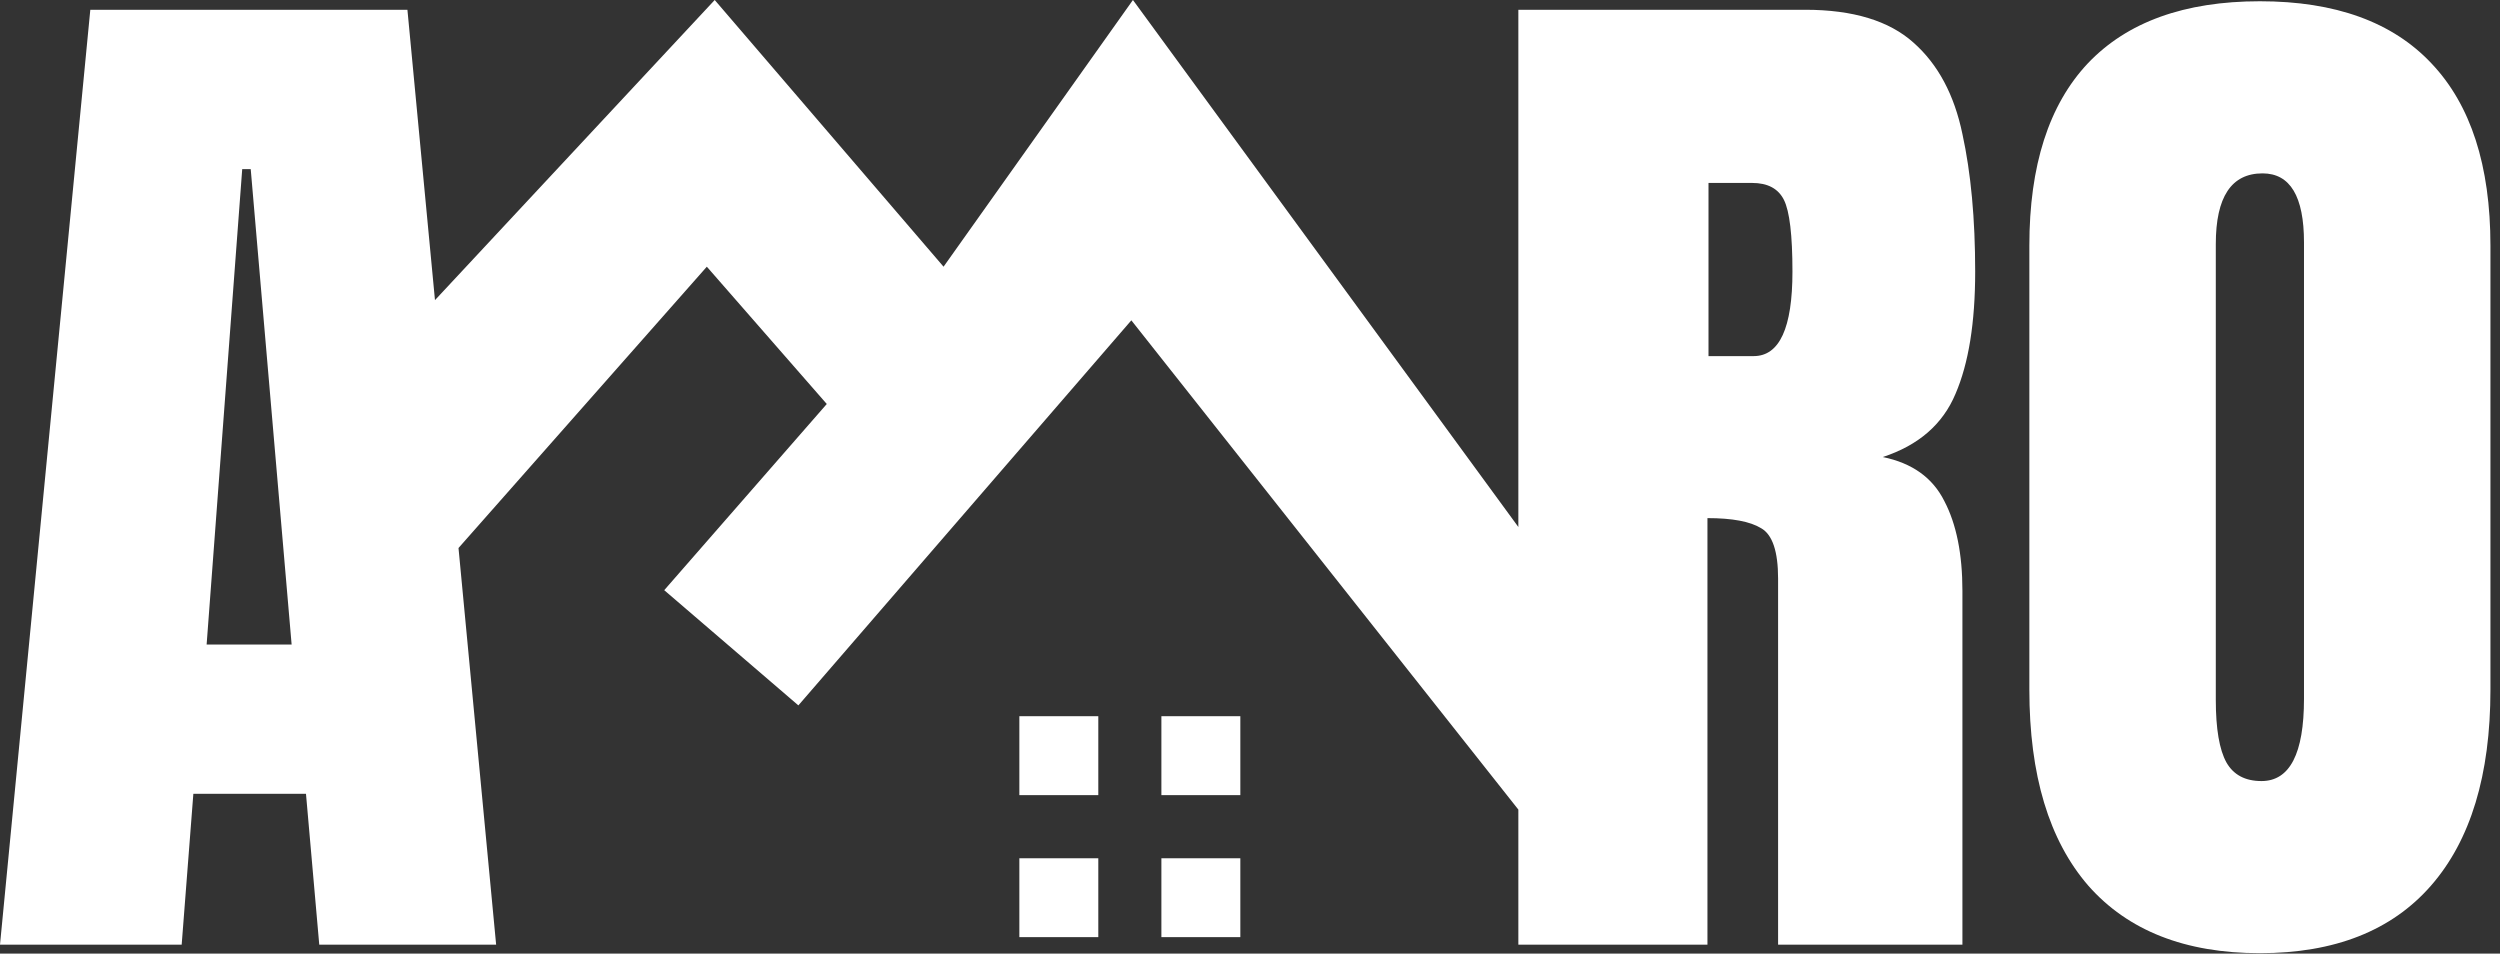 <?xml version="1.0" encoding="UTF-8"?> <svg xmlns="http://www.w3.org/2000/svg" width="97" height="37" viewBox="0 0 97 37" fill="none"><rect x="0" y="0" width="97" height="37" fill="#333333" stroke="none"/><path fill-rule="evenodd" clip-rule="evenodd" d="M36.61 10.348L27.731 0L16.877 11.645L15.808 0.379H3.504L0 36.653H7.049L7.502 30.8H11.872L12.387 36.653H19.25L17.79 21.263L27.425 10.348L32.079 15.675L25.772 22.899L30.977 27.369L43.896 12.429L58.912 31.412V36.653H66.249V20.103C67.211 20.103 67.905 20.233 68.331 20.494C68.77 20.742 68.99 21.394 68.99 22.452V36.653H76.142V22.927C76.142 21.497 75.909 20.336 75.441 19.443C74.988 18.536 74.191 17.966 73.051 17.733C74.438 17.279 75.38 16.462 75.874 15.28C76.383 14.098 76.637 12.518 76.637 10.54C76.637 8.492 76.472 6.713 76.142 5.201C75.826 3.676 75.194 2.495 74.246 1.656C73.298 0.805 71.896 0.379 70.041 0.379H58.912V20.447L43.958 0L36.61 10.348ZM66.29 13.817H68.042C69.045 13.817 69.547 12.724 69.547 10.54C69.547 9.124 69.437 8.197 69.217 7.757C68.997 7.317 68.585 7.098 67.981 7.098H66.29V13.817ZM87.684 36.983C84.785 36.983 82.566 36.11 81.027 34.365C79.502 32.606 78.739 30.071 78.739 26.76V9.53C78.739 6.424 79.495 4.068 81.006 2.46C82.531 0.853 84.757 0.049 87.684 0.049C90.611 0.049 92.83 0.853 94.341 2.46C95.866 4.068 96.629 6.424 96.629 9.53V26.76C96.629 30.071 95.859 32.606 94.321 34.365C92.796 36.11 90.583 36.983 87.684 36.983ZM87.746 30.305C88.845 30.305 89.395 29.24 89.395 27.11V9.406C89.395 7.62 88.859 6.727 87.787 6.727C86.578 6.727 85.973 7.64 85.973 9.468V27.152C85.973 28.278 86.111 29.089 86.386 29.584C86.66 30.065 87.114 30.305 87.746 30.305ZM8.017 25.008H11.315L9.728 6.562H9.398L8.017 25.008ZM42.614 27.789H39.551V30.852H42.614V27.789ZM45.062 27.789H48.125V30.852H45.062V27.789ZM48.125 33.3H45.062V36.362H48.125V33.3ZM39.551 33.3H42.614V36.362H39.551V33.3Z" fill="white"></path></svg> 